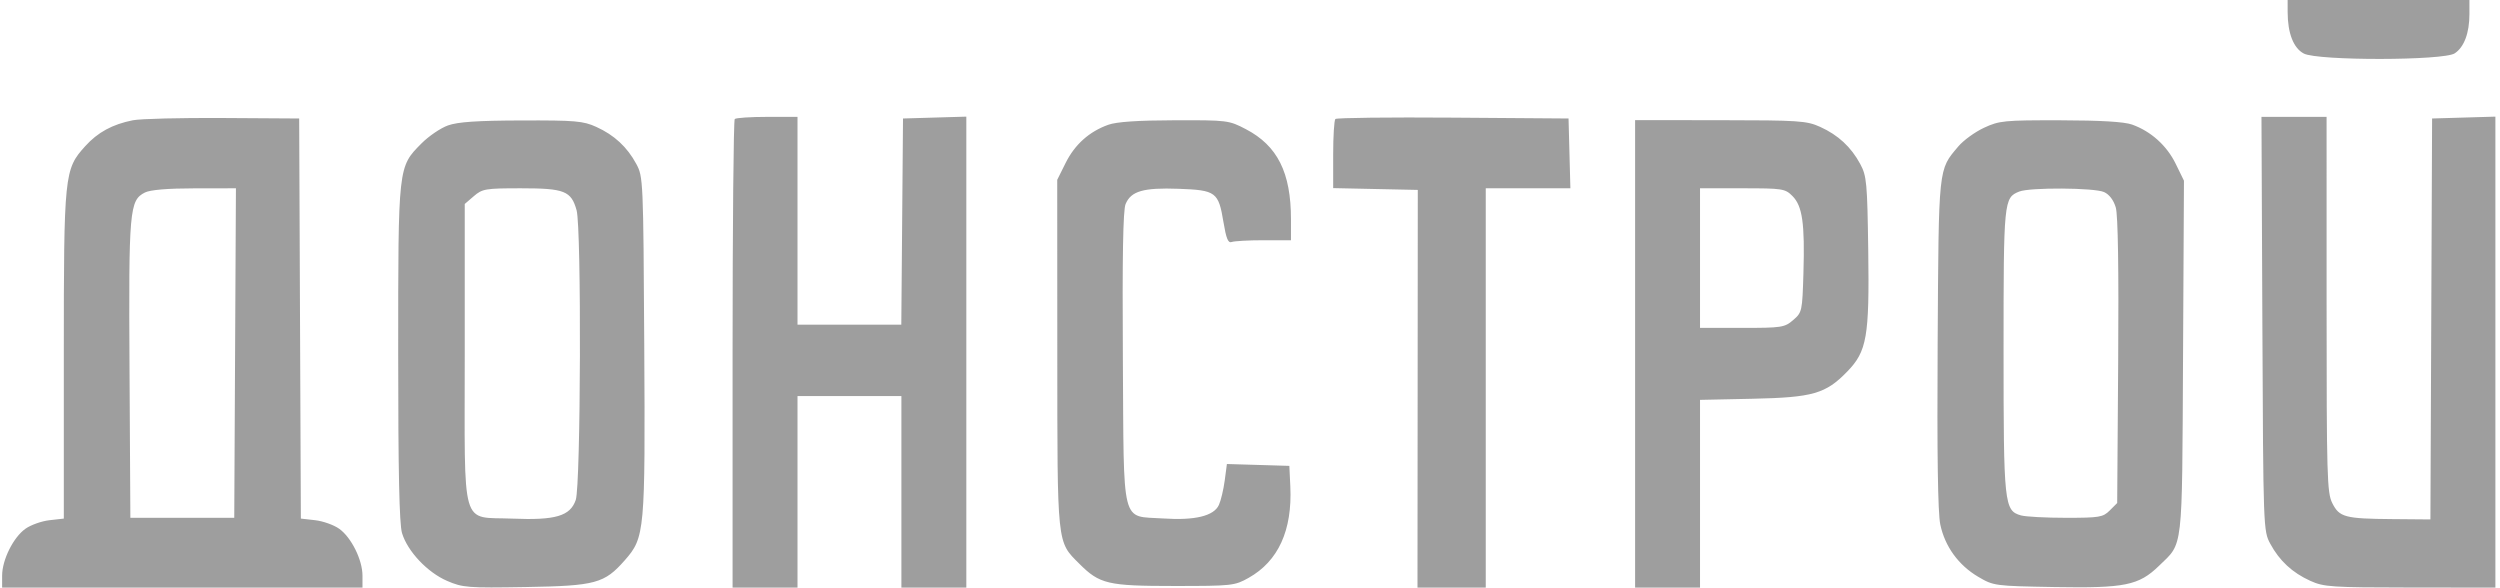 <?xml version="1.0" encoding="UTF-8"?> <svg xmlns="http://www.w3.org/2000/svg" width="234" height="55" viewBox="0 0 234 55" fill="none"><path fill-rule="evenodd" clip-rule="evenodd" d="M214.124 1.139C214.126 3.114 214.675 4.514 215.64 5.013C216.959 5.695 228.713 5.679 229.759 4.994C230.641 4.416 231.138 3.092 231.138 1.322V0H222.63H214.122L214.124 1.139ZM12.435 11.257C10.518 11.639 9.148 12.385 7.972 13.687C6.016 15.853 5.973 16.274 5.973 33.289V48.54L4.633 48.691C3.896 48.774 2.882 49.135 2.38 49.492C1.243 50.302 0.199 52.402 0.199 53.88V55H17.064H33.928V53.88C33.928 52.402 32.885 50.302 31.748 49.492C31.245 49.135 30.233 48.774 29.497 48.691L28.16 48.54L28.081 29.816L28.003 11.091L20.862 11.046C16.935 11.021 13.143 11.116 12.435 11.257ZM68.772 11.142C68.66 11.253 68.569 21.167 68.569 33.172V55H71.608H74.647V46.036V37.072H79.509H84.371V46.036V55H87.409H90.448V32.959V10.917L87.485 11.004L84.522 11.091L84.442 20.739L84.362 30.387H79.504H74.647V20.663V10.939H71.811C70.251 10.939 68.883 11.03 68.772 11.142ZM124.991 11.138C124.878 11.252 124.785 12.753 124.785 14.476V17.607L128.745 17.692L132.705 17.776L132.691 36.388L132.677 55H135.871H139.067V36.312V17.624H143.027H146.988L146.902 14.358L146.815 11.091L136.006 11.011C130.062 10.967 125.105 11.025 124.991 11.138ZM211.758 30.311C211.842 49.498 211.849 49.694 212.499 50.898C213.357 52.489 214.563 53.605 216.249 54.368C217.512 54.939 218.227 54.987 225.593 54.993L233.569 55V32.959V10.917L230.607 11.004L227.644 11.091L227.566 29.855L227.487 48.619L223.919 48.588C219.476 48.551 218.968 48.415 218.301 47.091C217.813 46.123 217.769 44.589 217.769 28.488L217.768 10.939H214.721H211.674L211.758 30.311ZM41.938 11.737C41.246 11.982 40.124 12.745 39.444 13.432C37.254 15.644 37.271 15.488 37.271 33.064C37.271 44.17 37.375 49.046 37.628 49.893C38.14 51.6 40.005 53.578 41.851 54.373C43.317 55.003 43.78 55.039 49.231 54.947C55.754 54.836 56.572 54.614 58.486 52.434C60.353 50.308 60.401 49.783 60.302 32.316C60.215 16.838 60.202 16.539 59.557 15.345C58.699 13.754 57.493 12.639 55.807 11.875C54.584 11.322 53.846 11.258 48.818 11.274C44.687 11.287 42.863 11.409 41.938 11.737ZM103.741 11.677C101.956 12.314 100.607 13.519 99.747 15.244L98.956 16.832L98.963 33.105C98.97 51.163 98.918 50.661 101.016 52.759C102.928 54.671 103.68 54.848 109.895 54.848C115.328 54.848 115.562 54.822 116.87 54.088C119.648 52.529 120.968 49.637 120.774 45.534L120.683 43.605L117.76 43.518L114.838 43.432L114.634 44.974C114.521 45.822 114.276 46.853 114.088 47.265C113.617 48.298 111.839 48.728 108.866 48.528C104.886 48.26 105.201 49.514 105.1 33.502C105.041 24.017 105.117 19.675 105.354 19.103C105.858 17.885 107.023 17.55 110.324 17.671C113.813 17.798 114.049 17.973 114.514 20.777C114.772 22.336 114.954 22.779 115.285 22.652C115.524 22.561 116.87 22.486 118.277 22.486H120.835V20.526C120.835 16.155 119.575 13.638 116.616 12.092C115.024 11.26 114.892 11.243 109.937 11.257C106.515 11.266 104.513 11.401 103.741 11.677ZM153.045 33.121V55H156.083H159.122V46.214V37.428L164.06 37.323C169.677 37.204 170.884 36.857 172.9 34.78C174.744 32.882 174.98 31.525 174.868 23.477C174.778 17.072 174.722 16.471 174.115 15.345C173.257 13.754 172.051 12.639 170.365 11.875C169.102 11.304 168.387 11.256 161.021 11.25L153.045 11.243V33.121ZM185.698 11.962C184.855 12.355 183.775 13.139 183.297 13.707C181.412 15.942 181.465 15.441 181.364 32.162C181.302 42.515 181.382 47.984 181.609 49.081C182.037 51.142 183.312 52.902 185.166 53.992C186.602 54.836 186.701 54.85 192.322 54.948C198.885 55.063 200.191 54.797 202.076 52.967C204.367 50.742 204.236 51.869 204.332 33.449L204.418 16.912L203.641 15.323C202.809 13.622 201.326 12.29 199.564 11.66C198.83 11.398 196.632 11.267 192.851 11.259C187.578 11.25 187.134 11.293 185.698 11.962ZM13.569 18.017C12.113 18.753 12.038 19.617 12.123 34.598L12.202 48.467H17.064H21.926L22.004 33.046L22.083 17.624L18.206 17.629C15.695 17.632 14.061 17.769 13.569 18.017ZM44.353 18.358L43.5 19.091V33.087C43.5 49.857 43.062 48.34 47.964 48.543C51.998 48.711 53.375 48.304 53.891 46.794C54.362 45.413 54.433 21.35 53.97 19.684C53.467 17.873 52.839 17.624 48.767 17.624C45.44 17.624 45.149 17.673 44.353 18.358ZM159.122 24.157V30.691H163.055C166.774 30.691 167.035 30.651 167.841 29.958C168.673 29.241 168.695 29.141 168.802 25.538C168.938 20.908 168.705 19.279 167.771 18.346C167.086 17.66 166.853 17.624 163.086 17.624H159.122V24.157ZM188.997 17.93C187.558 18.51 187.533 18.758 187.533 32.818C187.533 47.218 187.595 47.801 189.167 48.243C189.606 48.366 191.499 48.467 193.375 48.467C196.518 48.467 196.839 48.413 197.477 47.775L198.169 47.083L198.262 33.797C198.322 25.162 198.244 20.13 198.037 19.422C197.835 18.733 197.433 18.202 196.942 17.978C196.038 17.567 189.99 17.53 188.997 17.93Z" fill="#9E9E9E"></path></svg> 